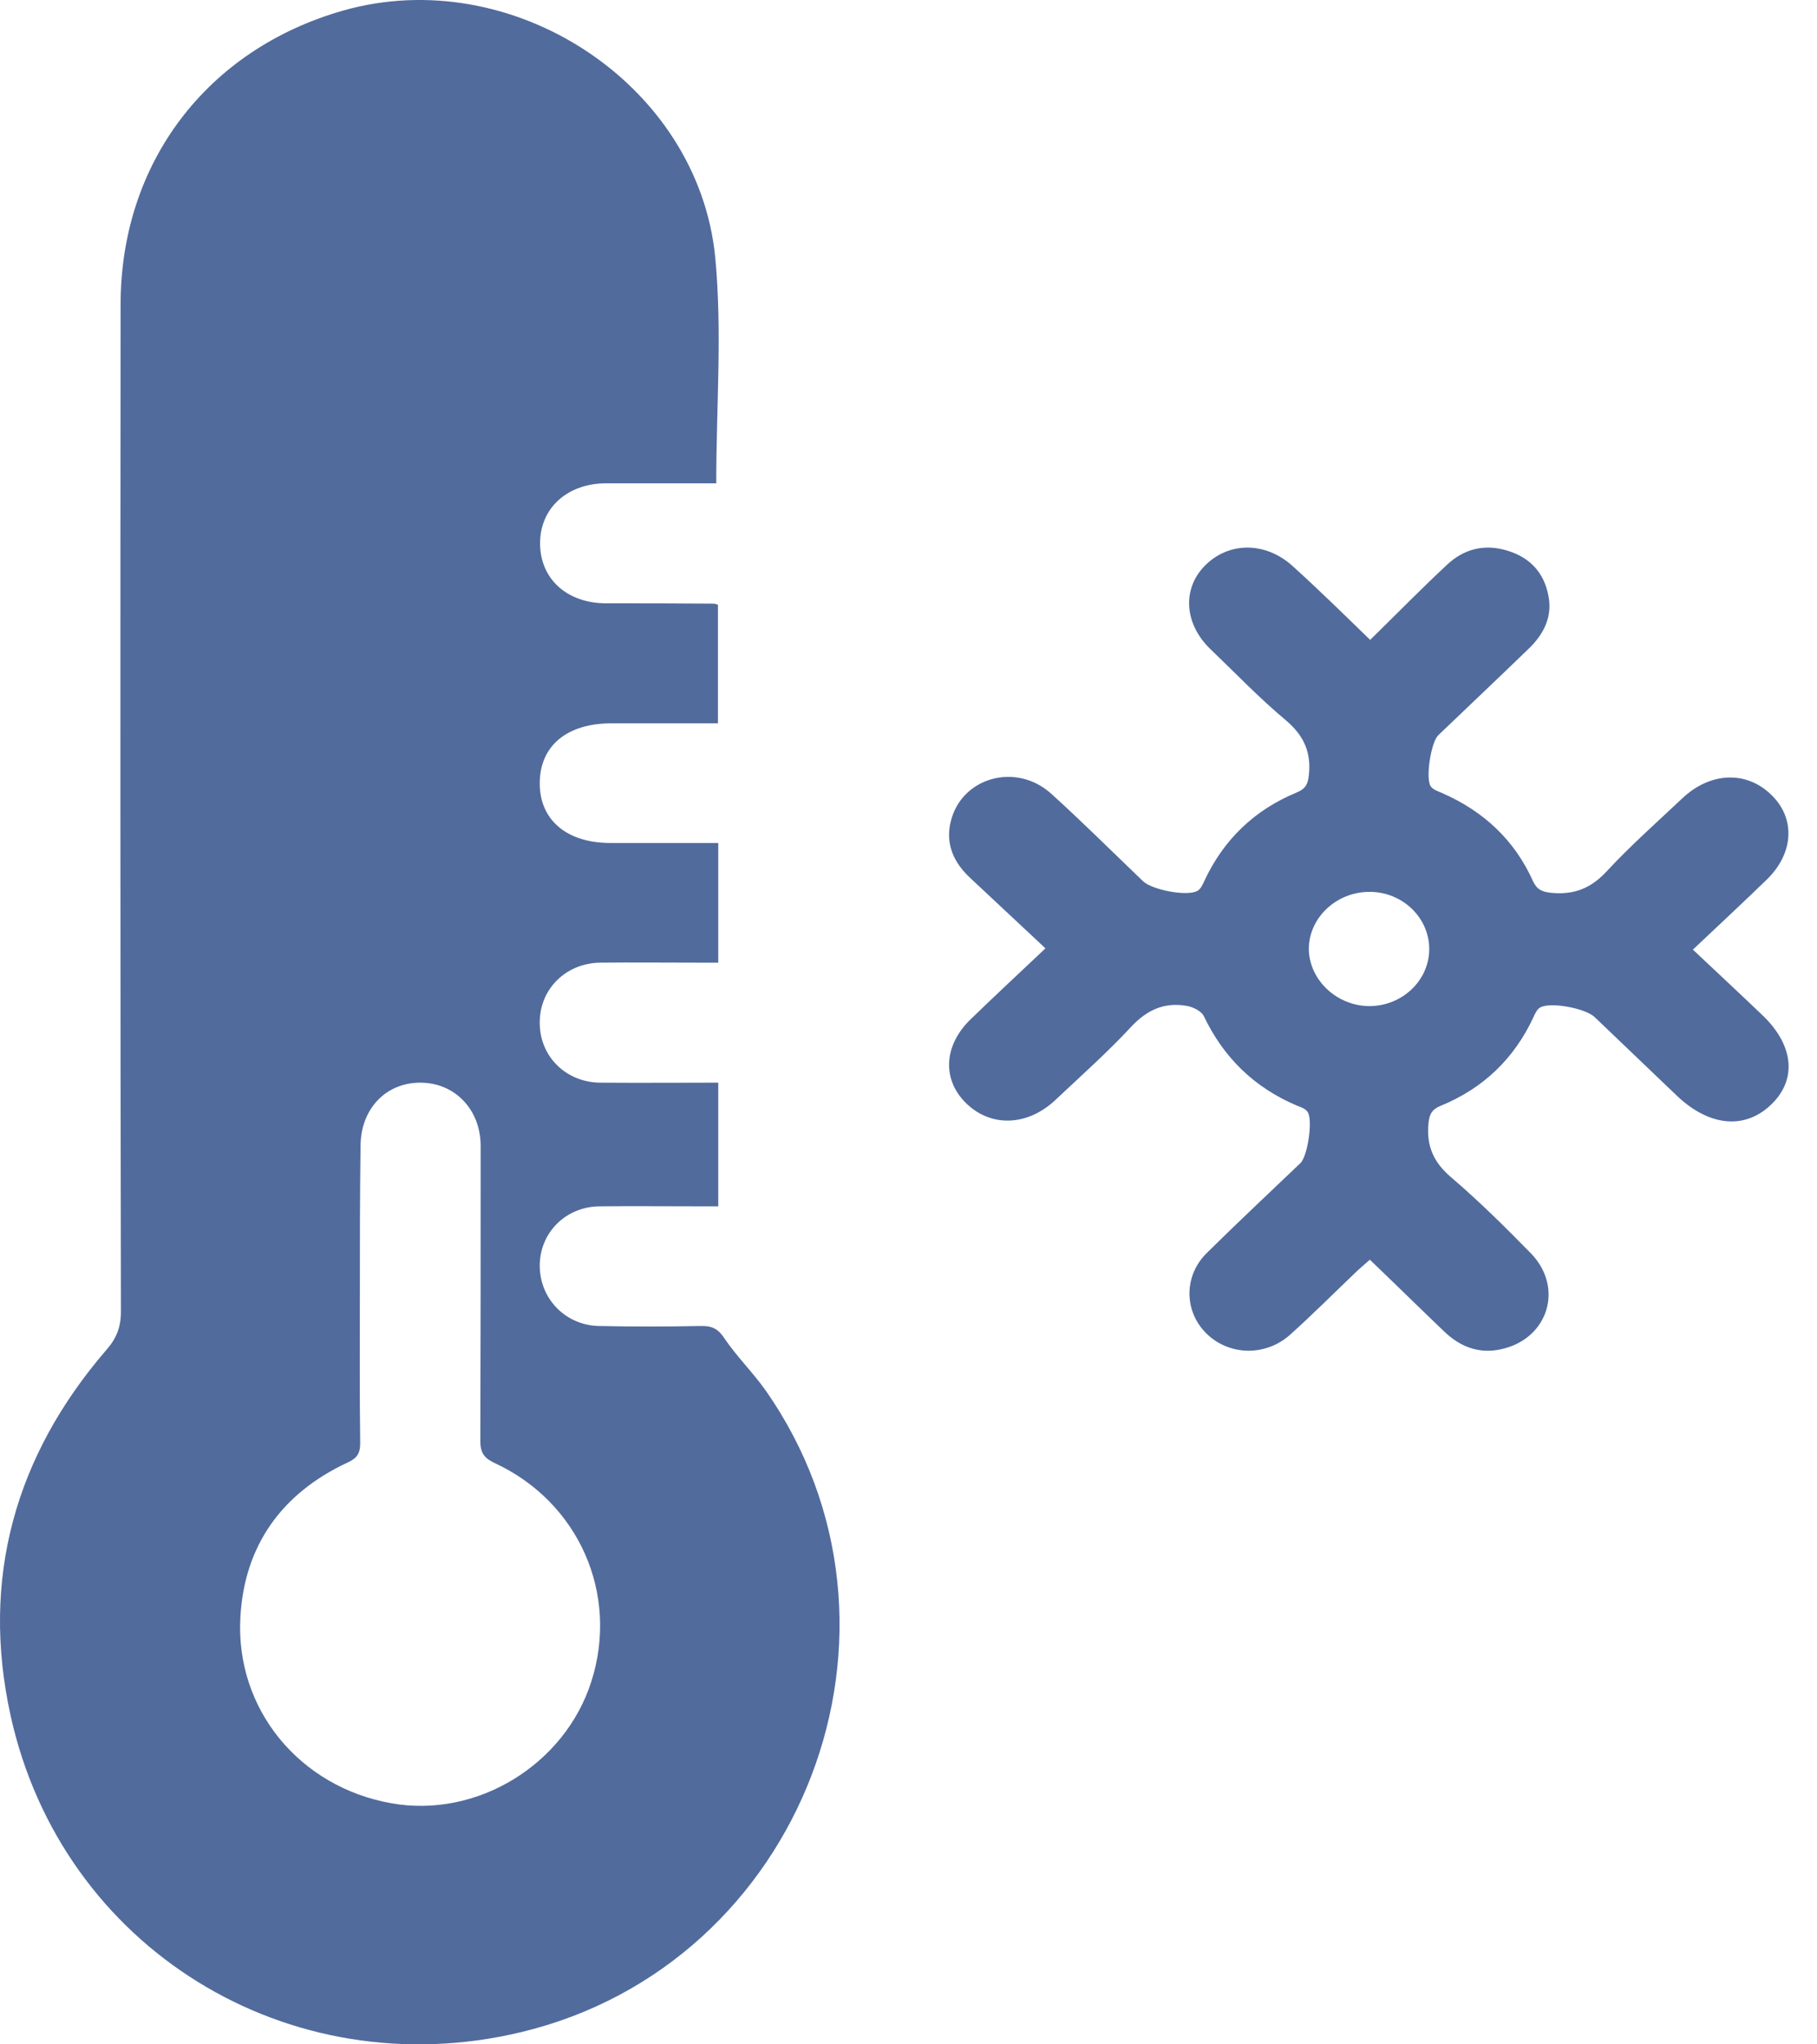 <svg width="56" height="63" viewBox="0 0 56 63" fill="none" xmlns="http://www.w3.org/2000/svg">
<path d="M22.075 14.894C20.958 14.894 19.82 14.894 18.683 14.894C17.483 14.894 16.645 15.659 16.645 16.743C16.645 17.838 17.473 18.592 18.683 18.592C19.789 18.592 20.886 18.592 21.992 18.602C22.023 18.602 22.054 18.613 22.127 18.634C22.127 19.821 22.127 21.009 22.127 22.29C21.971 22.29 21.806 22.29 21.64 22.29C20.71 22.29 19.779 22.29 18.848 22.29C17.473 22.29 16.645 22.982 16.635 24.119C16.624 25.265 17.462 25.978 18.817 25.978C19.748 25.978 20.679 25.978 21.61 25.978C21.775 25.978 21.941 25.978 22.137 25.978C22.137 27.228 22.137 28.405 22.137 29.666C21.92 29.666 21.703 29.666 21.485 29.666C20.482 29.666 19.489 29.655 18.486 29.666C17.421 29.686 16.614 30.502 16.635 31.546C16.645 32.558 17.441 33.353 18.496 33.364C19.696 33.374 20.896 33.364 22.137 33.364C22.137 34.645 22.137 35.874 22.137 37.175C21.951 37.175 21.765 37.175 21.578 37.175C20.544 37.175 19.51 37.165 18.476 37.175C17.431 37.186 16.635 37.991 16.635 39.004C16.635 40.016 17.421 40.842 18.465 40.863C19.5 40.884 20.534 40.884 21.568 40.863C21.899 40.853 22.106 40.915 22.313 41.224C22.695 41.793 23.192 42.278 23.595 42.846C28.725 50.17 24.764 60.551 16.045 62.627C8.898 64.332 1.897 60.035 0.324 52.856C-0.596 48.662 0.459 44.871 3.272 41.607C3.593 41.245 3.727 40.894 3.727 40.419C3.707 30.079 3.707 19.739 3.717 9.388C3.717 5.019 6.375 1.528 10.564 0.329C15.766 -1.158 21.516 2.571 22.044 7.932C22.261 10.215 22.075 12.529 22.075 14.894ZM11.091 39.83C11.091 41.379 11.081 42.929 11.101 44.478C11.101 44.798 10.998 44.943 10.698 45.077C8.692 46.017 7.533 47.618 7.409 49.829C7.244 52.67 9.24 55.077 12.074 55.572C14.701 56.037 17.41 54.384 18.227 51.812C19.086 49.116 17.834 46.286 15.249 45.088C14.918 44.933 14.804 44.767 14.804 44.406C14.814 41.379 14.814 38.353 14.814 35.316C14.814 34.2 14.028 33.374 12.973 33.364C11.898 33.353 11.112 34.169 11.112 35.326C11.091 36.834 11.091 38.332 11.091 39.83Z" fill="#516B9D"/>
<path d="M42.229 19.719C43.056 18.908 43.811 18.136 44.597 17.404C45.114 16.919 45.745 16.751 46.458 16.969C47.171 17.186 47.585 17.661 47.719 18.344C47.854 18.997 47.585 19.541 47.109 19.996C46.189 20.886 45.258 21.766 44.328 22.657C44.1 22.874 43.925 24.012 44.1 24.239C44.173 24.338 44.328 24.388 44.442 24.437C45.734 25.001 46.685 25.901 47.244 27.148C47.368 27.415 47.523 27.484 47.812 27.514C48.526 27.583 49.043 27.365 49.518 26.851C50.252 26.059 51.059 25.347 51.845 24.605C52.713 23.784 53.83 23.745 54.595 24.497C55.339 25.219 55.288 26.287 54.46 27.098C53.726 27.81 52.971 28.513 52.175 29.264C52.91 29.957 53.613 30.61 54.305 31.272C55.298 32.212 55.391 33.281 54.574 34.052C53.757 34.824 52.661 34.705 51.669 33.755C50.831 32.954 49.983 32.143 49.146 31.342C48.867 31.075 47.792 30.867 47.471 31.045C47.368 31.104 47.306 31.243 47.254 31.361C46.665 32.618 45.724 33.538 44.39 34.082C44.132 34.191 44.059 34.329 44.028 34.596C43.956 35.288 44.163 35.803 44.721 36.278C45.579 37.01 46.386 37.811 47.171 38.612C48.205 39.661 47.73 41.234 46.303 41.57C45.6 41.738 45.01 41.511 44.514 41.036C43.759 40.314 43.015 39.582 42.219 38.82C42.053 38.968 41.909 39.087 41.785 39.206C41.112 39.849 40.461 40.502 39.768 41.125C39.003 41.817 37.856 41.778 37.163 41.075C36.491 40.393 36.481 39.315 37.194 38.612C38.145 37.672 39.117 36.762 40.079 35.843C40.306 35.625 40.471 34.487 40.296 34.26C40.234 34.171 40.11 34.121 39.996 34.082C38.652 33.518 37.711 32.588 37.101 31.312C37.029 31.164 36.791 31.045 36.615 31.005C35.902 30.867 35.354 31.114 34.857 31.648C34.123 32.44 33.317 33.152 32.531 33.894C31.683 34.695 30.577 34.745 29.812 34.032C29.026 33.3 29.067 32.222 29.925 31.401C30.66 30.689 31.414 29.986 32.221 29.225C31.414 28.473 30.66 27.761 29.895 27.049C29.398 26.584 29.14 26.02 29.295 25.347C29.605 23.962 31.311 23.468 32.407 24.467C33.368 25.337 34.289 26.257 35.23 27.157C35.509 27.424 36.584 27.632 36.904 27.454C37.008 27.395 37.07 27.256 37.122 27.138C37.711 25.881 38.652 24.961 39.975 24.417C40.234 24.308 40.306 24.17 40.337 23.903C40.42 23.191 40.192 22.666 39.613 22.182C38.797 21.499 38.062 20.728 37.297 19.996C36.481 19.204 36.429 18.106 37.173 17.394C37.928 16.672 39.065 16.702 39.892 17.493C40.668 18.195 41.402 18.918 42.229 19.719ZM42.198 31.005C43.211 31.005 44.038 30.224 44.049 29.264C44.059 28.295 43.242 27.494 42.229 27.484C41.195 27.474 40.337 28.275 40.337 29.255C40.358 30.204 41.195 30.995 42.198 31.005Z" fill="#516B9D"/>
</svg>
